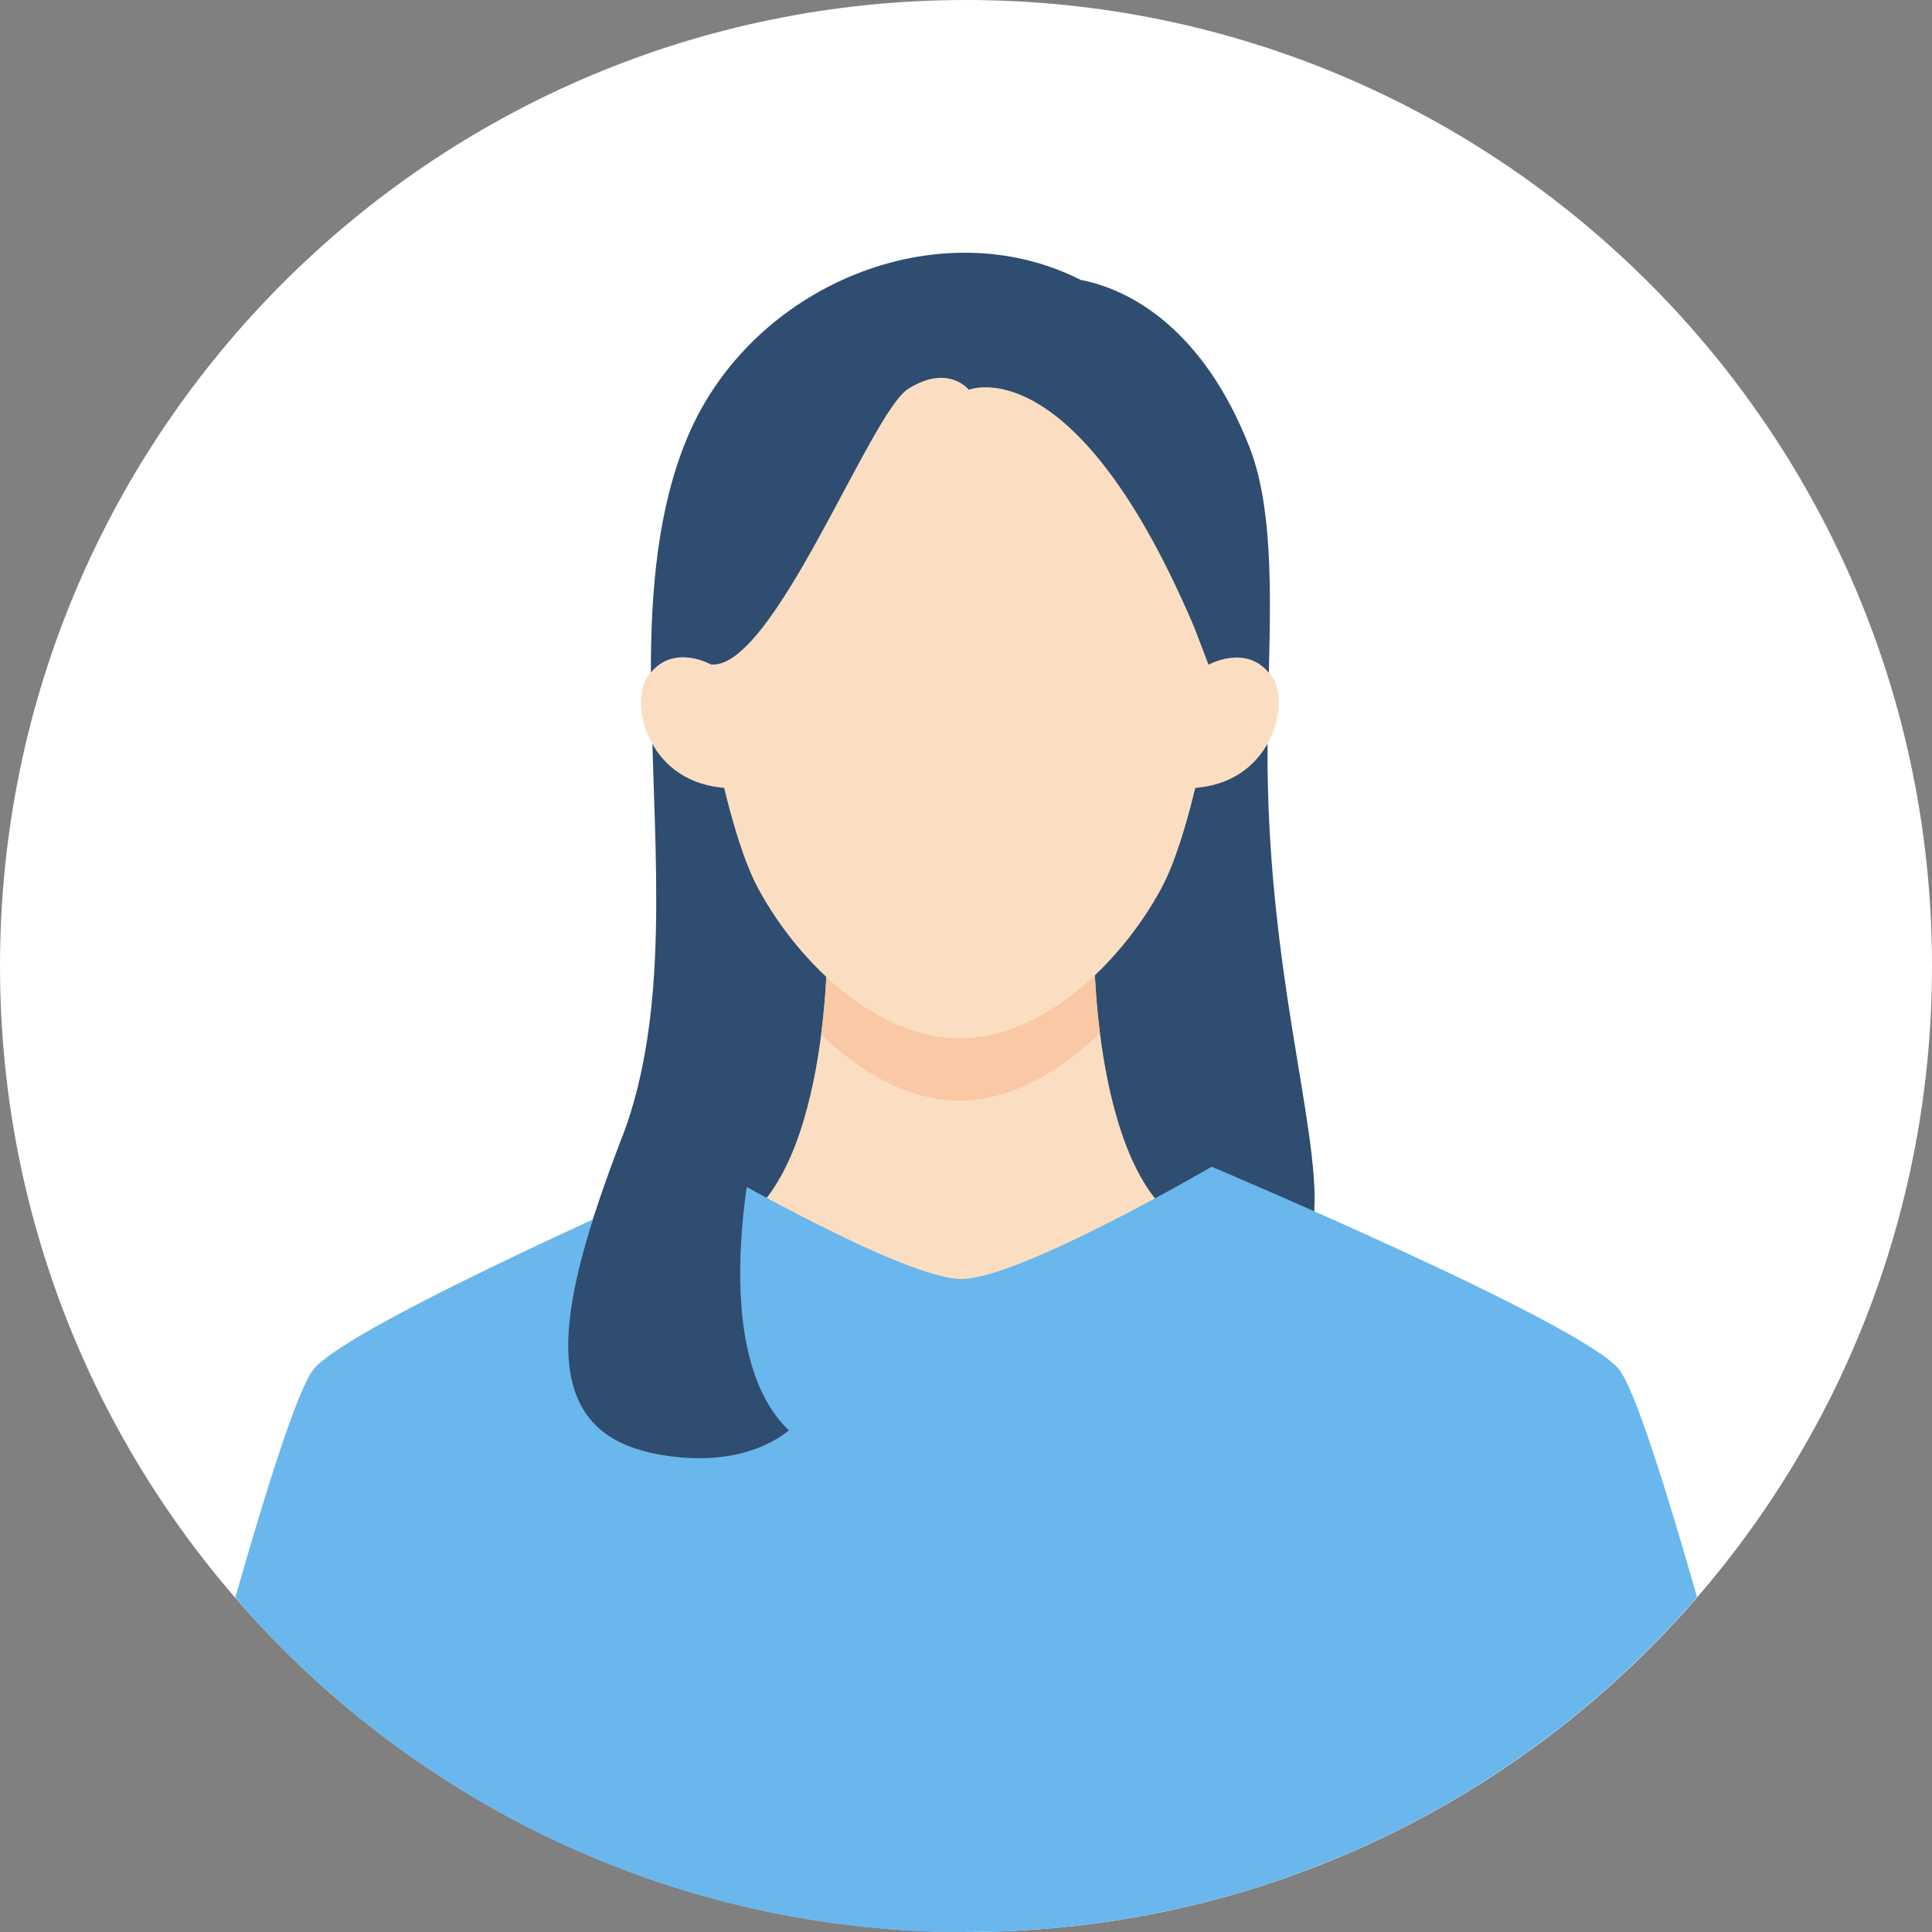 <svg width="80" height="80" viewBox="0 0 80 80" fill="none" xmlns="http://www.w3.org/2000/svg">
<rect x="0" y="0" width="80" height="80" fill="#808080" stroke="none"/>
<g clip-path="url(#clip0_7192_25675)">
<path d="M40 80C62.091 80 80 62.091 80 40C80 17.909 62.091 0 40 0C17.909 0 0 17.909 0 40C0 62.091 17.909 80 40 80Z" fill="white"/>
<path d="M40.108 56.368C54.649 56.368 54.422 50.151 54.422 50.151C54.627 46.605 52.422 40.011 52.486 30.8C52.486 30.378 52.486 29.957 52.508 29.535L26.984 29.578C27.103 35.589 27.73 41.903 25.773 47.059C25.33 48.227 24.908 49.384 24.551 50.497C24.551 50.497 25.178 56.357 40.108 56.357V56.368Z" fill="#2E4D70"/>
<path d="M39.773 57.147L50.822 51.179C45.308 51.233 45.308 39.449 45.308 39.449H34.249C34.249 39.449 34.249 51.222 28.735 51.179L39.784 57.147H39.773Z" fill="#FBDEC1"/>
<path d="M45.546 42.778C45.308 40.908 45.308 39.459 45.308 39.459H34.249C34.249 39.459 34.249 40.929 34 42.832C35.665 44.454 37.687 45.578 39.74 45.578C41.795 45.578 43.87 44.421 45.546 42.767V42.778Z" fill="#F8C9A4"/>
<path d="M40 79.999C52.097 79.999 62.94 74.615 70.27 66.129C69.016 61.739 67.708 57.556 67.048 56.712C65.567 54.81 50.173 48.312 50.173 48.312C50.173 48.312 42.205 52.961 39.816 52.961C37.427 52.961 29.427 48.312 29.427 48.312C29.427 48.312 14.454 54.81 12.973 56.712C12.313 57.556 10.994 61.761 9.74 66.161C17.07 74.637 27.902 80.01 39.989 80.01L40 79.999Z" fill="#69B7EC"/>
<path d="M50.962 24.39C50.962 24.39 49.837 33.579 48.075 36.812C46.313 40.044 43.059 42.995 39.74 42.995C36.421 42.995 33.167 40.044 31.405 36.812C29.643 33.579 28.519 24.39 28.519 24.39C28.519 24.39 29.286 11.428 39.74 11.428C51.005 11.428 50.962 24.39 50.962 24.39Z" fill="#FBDEC1"/>
<path d="M49.319 32.636C52.649 32.496 53.406 29.188 52.724 28.096C51.762 26.55 50.054 27.523 50.054 27.523L48.919 27.912L48.595 32.701L49.33 32.636H49.319Z" fill="#FBDEC1"/>
<path d="M30.173 32.636C26.843 32.496 26.087 29.188 26.768 28.096C27.73 26.55 29.438 27.523 29.438 27.523L30.573 27.912L30.898 32.701L30.162 32.636H30.173Z" fill="#FBDEC1"/>
<path d="M40.108 16.13C40.108 16.13 39.265 15.06 37.611 16.098C36.032 17.081 32.021 27.762 29.438 27.514C29.438 27.514 27.924 26.66 26.951 27.849C26.951 24.335 27.254 20.995 28.465 18.108C31.113 11.795 38.886 8.616 44.746 11.589C46.886 12 49.838 13.697 51.719 18.465C52.681 20.908 52.627 24.281 52.54 27.86C51.567 26.67 50.043 27.524 50.043 27.524L49.47 26.022C44.508 14.303 40.108 16.141 40.108 16.141V16.13Z" fill="#2E4D70"/>
<path d="M31.492 46.206C31.492 46.206 28.962 55.698 32.67 59.233C30.162 61.19 26.551 60.054 26.551 60.054C21.838 58.725 23.492 53.06 25.773 47.049L31.492 46.195V46.206Z" fill="#2E4D70"/>
</g>
<defs>
<clipPath id="clip0_7192_25675">
<rect width="80" height="80" fill="white"/>
</clipPath>
</defs>
</svg>
